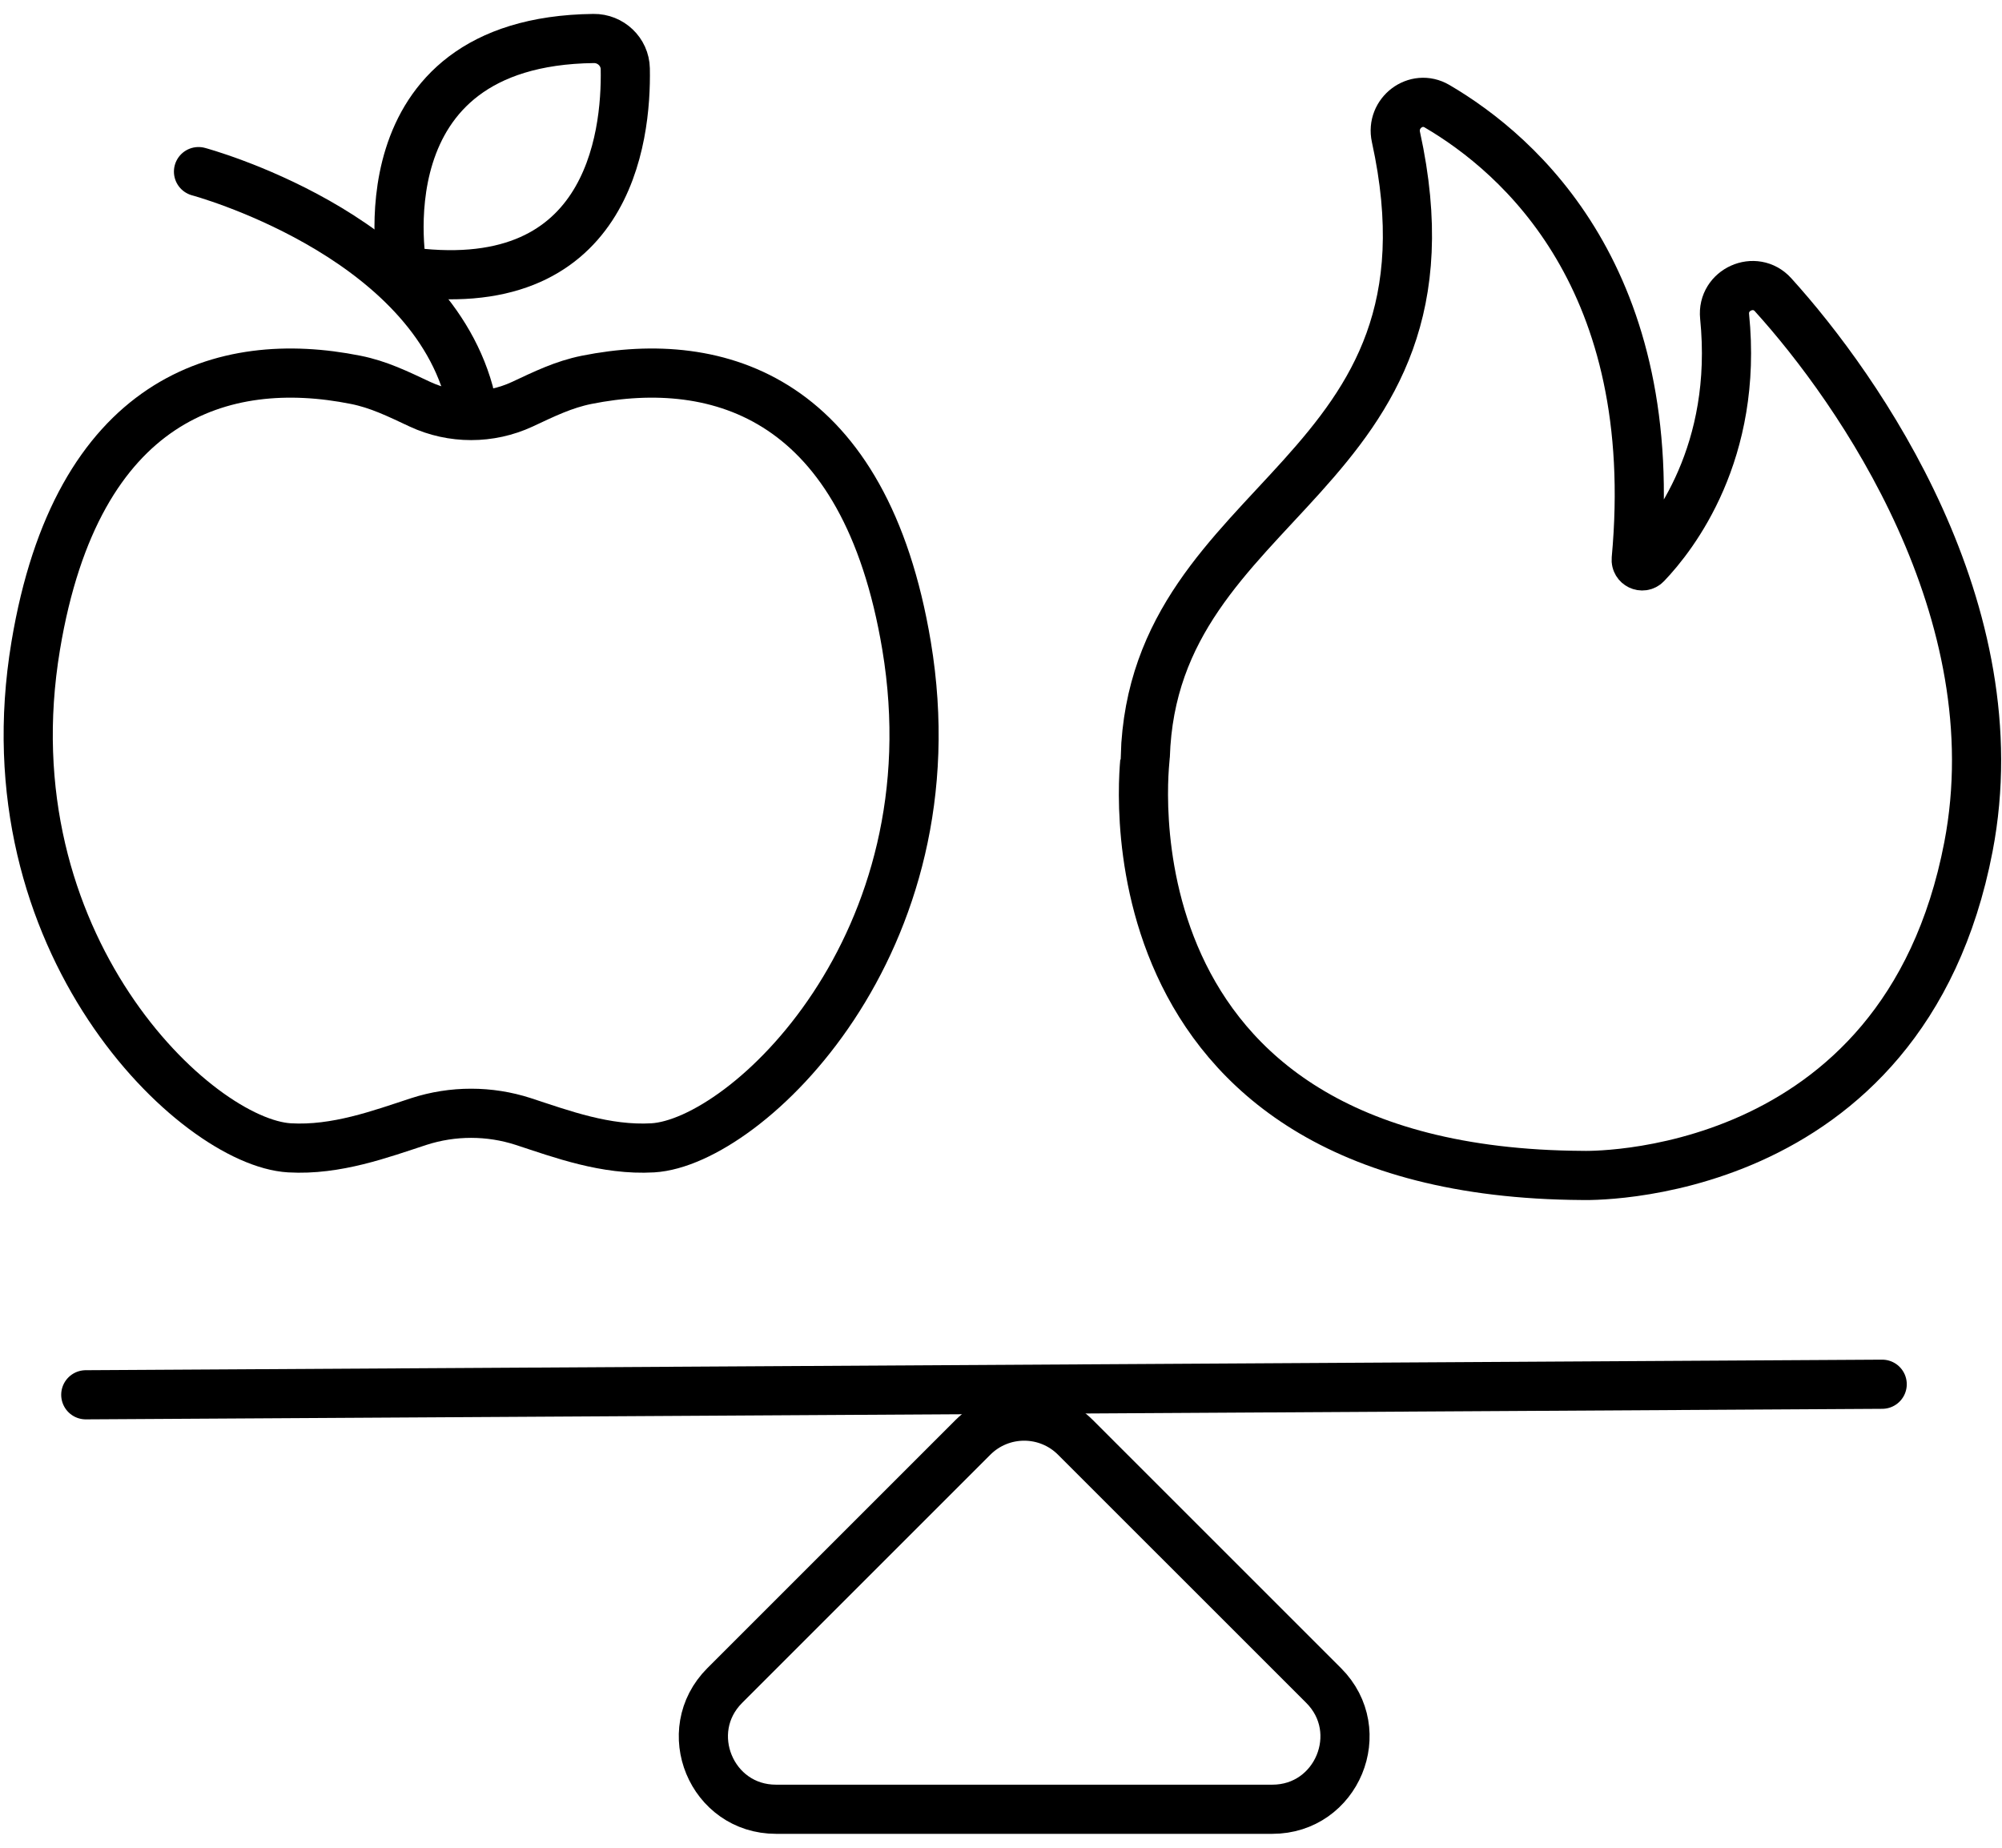 <svg xmlns="http://www.w3.org/2000/svg" fill="none" viewBox="0 0 52 48" height="48" width="52">
<path stroke-linecap="round" stroke-miterlimit="10" stroke-width="1.277" stroke="black" d="M41.103 30.535C41.103 30.535 49.434 30.811 51.128 22C52.304 15.884 48.291 10.126 46.053 7.656C45.585 7.139 44.725 7.526 44.795 8.22C45.151 11.748 43.472 13.912 42.761 14.655C42.661 14.759 42.486 14.674 42.499 14.529C43.169 7.271 39.482 4.022 37.324 2.758C36.777 2.438 36.122 2.939 36.258 3.558C38.212 12.469 29.958 12.79 29.747 19.659C29.751 19.661 28.304 30.462 41.103 30.535Z"></path>
<path stroke-linecap="round" stroke-miterlimit="10" stroke-width="1.277" stroke="black" d="M13.591 29.134C12.712 28.849 11.761 28.849 10.88 29.134C9.888 29.458 8.739 29.888 7.52 29.818C5.084 29.675 -0.364 24.515 0.928 16.774C2 10.335 5.788 9.177 9.237 9.867C9.837 9.986 10.331 10.231 10.908 10.501C11.748 10.892 12.725 10.892 13.567 10.501C14.144 10.231 14.638 9.988 15.238 9.867C18.687 9.177 22.473 10.335 23.547 16.774C24.837 24.513 19.391 29.673 16.955 29.818C15.729 29.888 14.582 29.458 13.591 29.134Z"></path>
<path stroke-linecap="round" stroke-miterlimit="10" stroke-width="1.277" stroke="black" d="M5.156 4.458C5.156 4.458 11.033 6.035 12.18 10.19"></path>
<path stroke-linecap="round" stroke-miterlimit="10" stroke-width="1.277" stroke="black" d="M10.458 7.039C10.458 7.039 9.264 1.075 15.418 1C15.861 0.994 16.233 1.345 16.241 1.787C16.276 3.581 15.801 7.835 10.458 7.039Z"></path>
<path stroke-linecap="round" stroke-miterlimit="10" stroke-width="1.277" stroke="black" d="M2.228 36.233L48.888 35.959"></path>
<path stroke-linecap="round" stroke-miterlimit="10" stroke-width="1.277" stroke="black" d="M18.825 43.785L25.27 37.34C26.006 36.603 27.198 36.603 27.934 37.34L34.38 43.785C35.567 44.972 34.726 47 33.047 47H20.159C18.478 47.002 17.638 44.972 18.825 43.785Z"></path>
</svg>
